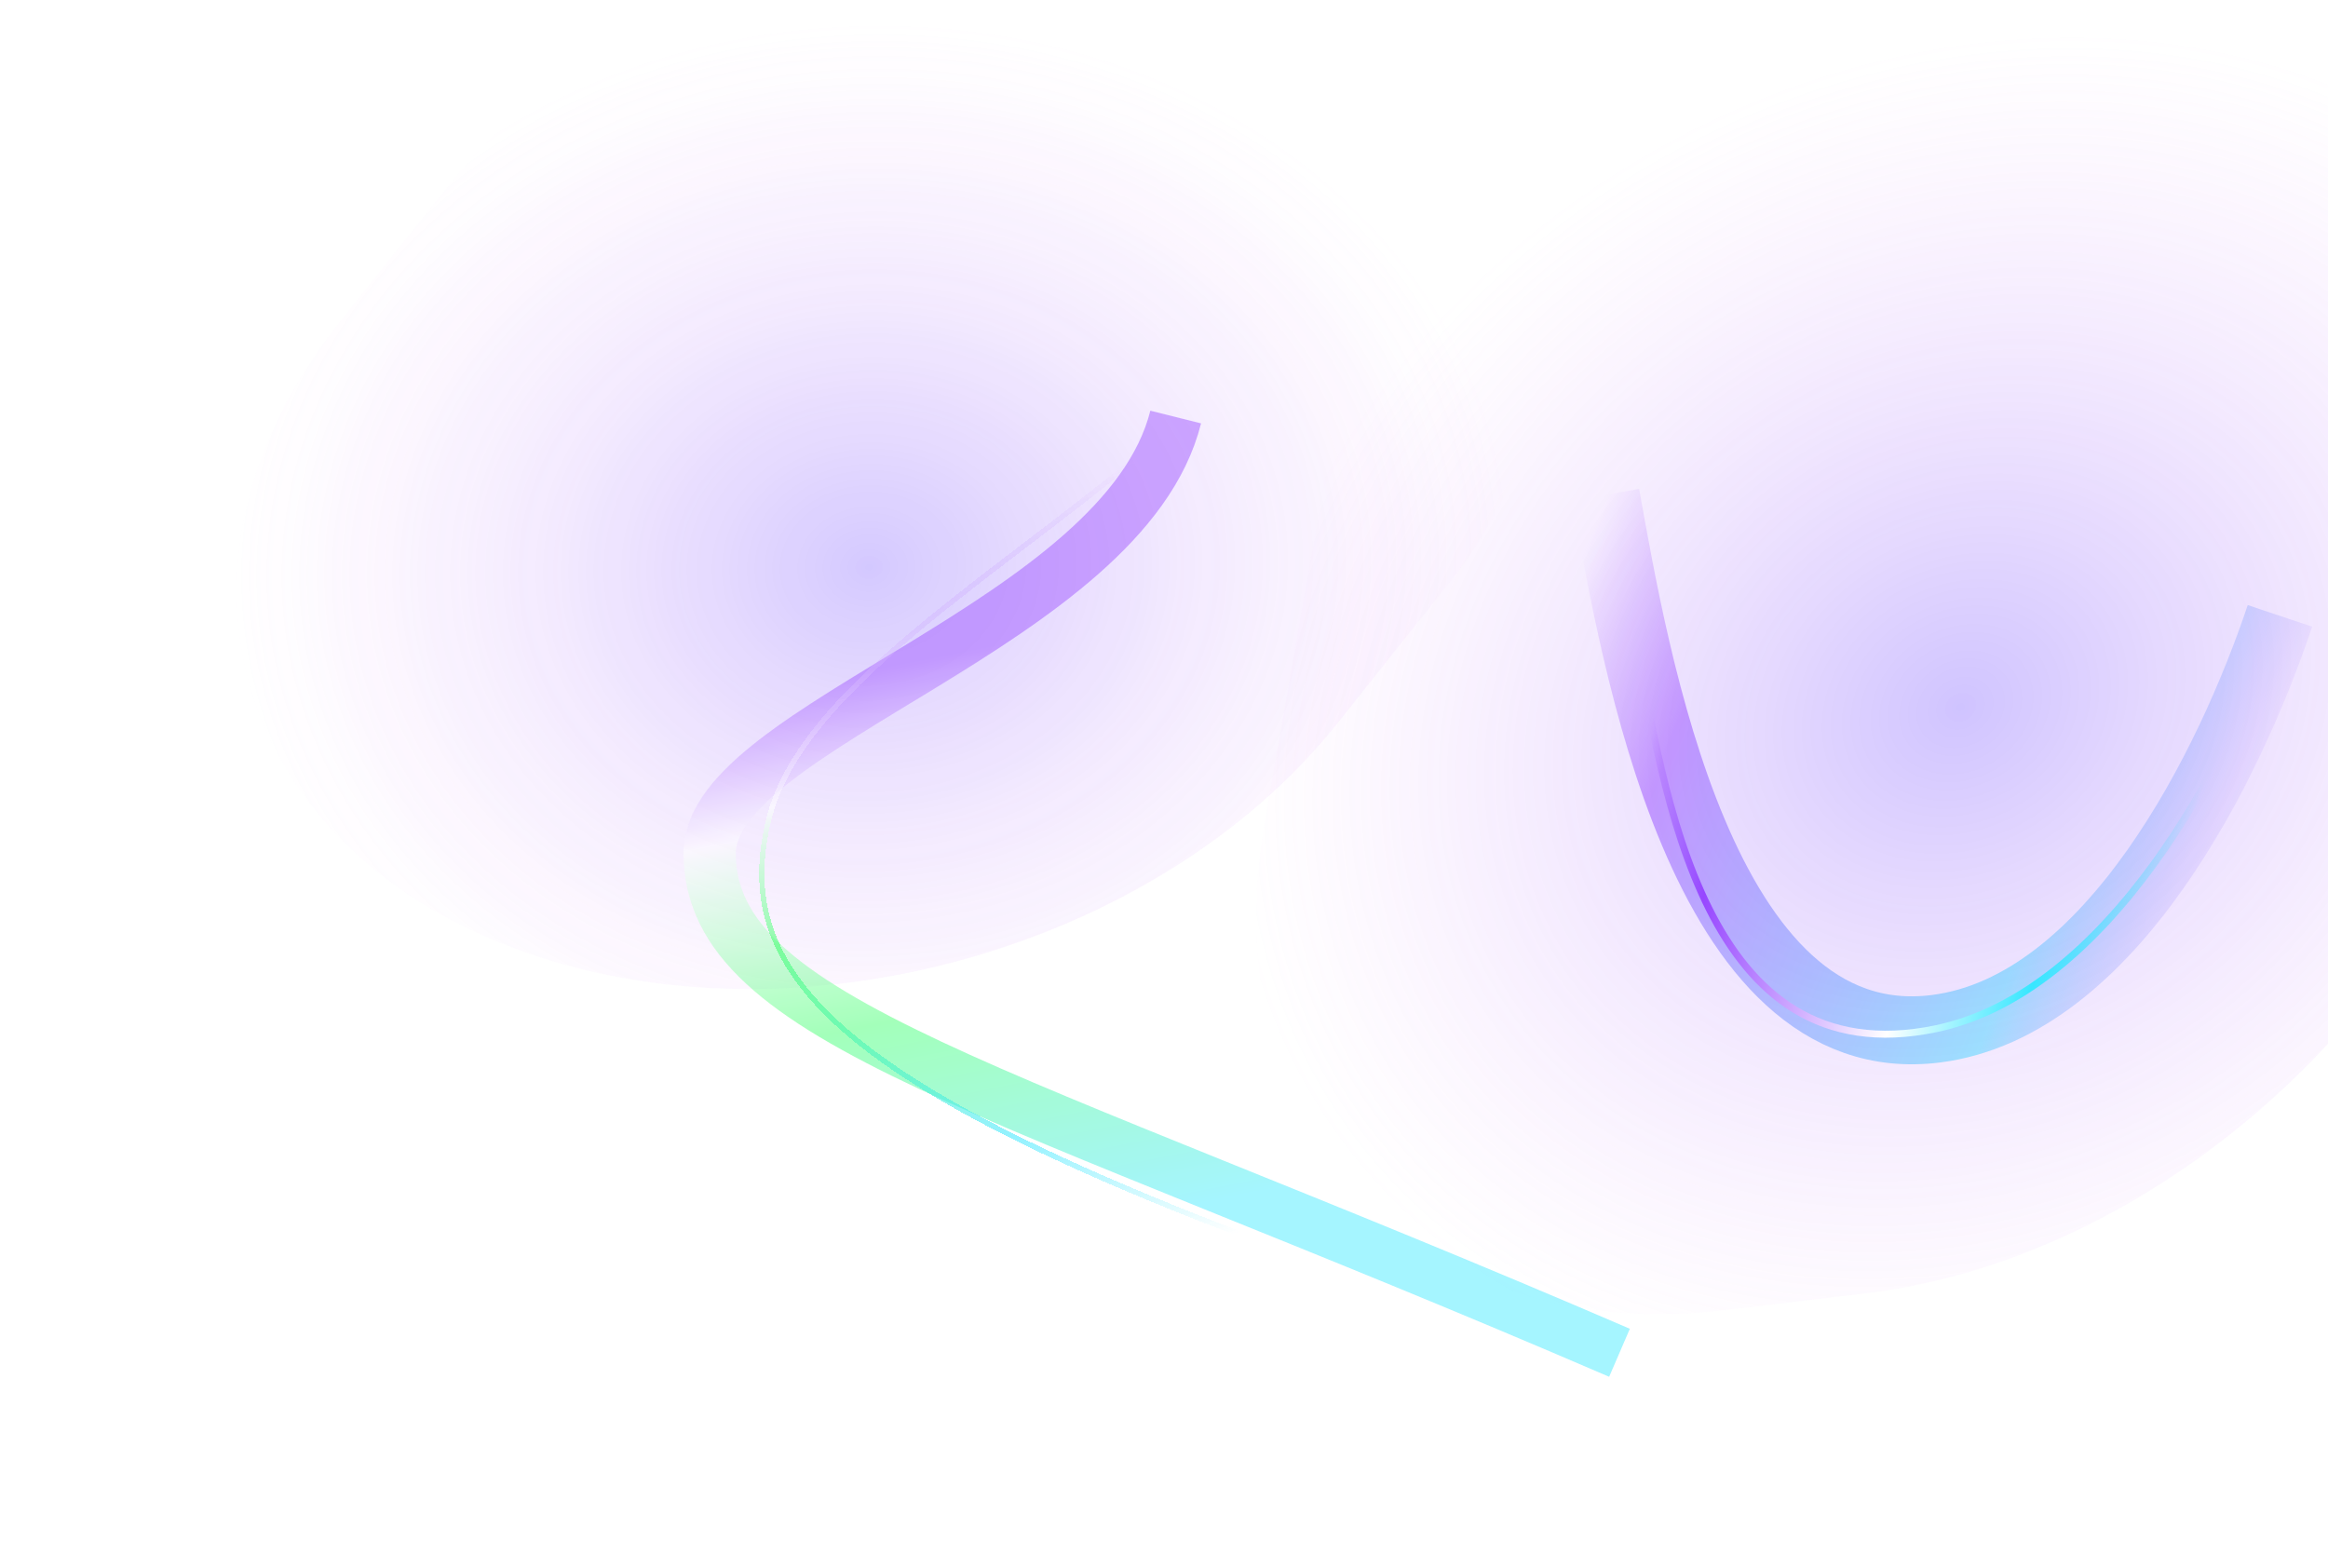 <svg width="1336" height="900" viewBox="0 0 1336 900" fill="none" xmlns="http://www.w3.org/2000/svg">
<g opacity="0.9">
<g opacity="0.3" filter="url(#filter0_f_8171_6722)">
<path d="M830.649 335.875C936.882 202.478 894.645 42.999 736.312 -20.331C577.978 -83.661 363.505 -26.86 257.273 106.537L194.351 185.549C88.118 318.946 130.355 478.425 288.688 541.755C447.022 605.085 661.495 548.285 767.727 414.887L830.649 335.875Z" fill="url(#paint0_radial_8171_6722)"/>
</g>
<g opacity="0.5" filter="url(#filter1_f_8171_6722)">
<path d="M674.713 239.35C645.091 357.836 407.259 416.651 407.259 489.632C407.259 586.654 570.94 621.856 929.406 776.404" stroke="url(#paint1_linear_8171_6722)" stroke-width="30"/>
</g>
<g opacity="0.6" filter="url(#filter2_d_8171_6722)">
<path d="M674.713 239.35C586 319 460 387 441 467C418.581 561.396 487 632 846 752" stroke="url(#paint2_linear_8171_6722)" stroke-width="3" shape-rendering="crispEdges"/>
</g>
</g>
<g opacity="0.5" filter="url(#filter3_f_8171_6722)">
<path d="M921.466 284.061C937.955 374.884 976.001 607.51 1110.96 590.44C1211.89 577.674 1280.1 438.048 1308.43 353.475" stroke="url(#paint3_linear_8171_6722)" stroke-width="39"/>
</g>
<g opacity="0.3" filter="url(#filter4_f_8171_6722)">
<path d="M1480.48 189.974C1511.14 14.562 1392.67 -110.502 1215.85 -89.365L1135.66 -79.778C958.85 -58.641 790.66 100.693 759.998 276.105L725.657 472.569C694.995 647.981 813.474 773.045 990.286 751.908L1070.48 742.322C1247.29 721.184 1415.48 561.85 1446.14 386.439L1480.48 189.974Z" fill="url(#paint4_radial_8171_6722)"/>
</g>
<path d="M938.221 363.847C954.71 454.67 977.795 618.234 1110.96 590.44C1209.41 569.891 1280.11 438.048 1308.43 353.475" stroke="url(#paint5_linear_8171_6722)" stroke-width="4"/>
<defs>
<filter id="filter0_f_8171_6722" x="0.642" y="-181.355" width="1023.72" height="884.134" filterUnits="userSpaceOnUse" color-interpolation-filters="sRGB">
<feFlood flood-opacity="0" result="BackgroundImageFix"/>
<feBlend mode="normal" in="SourceGraphic" in2="BackgroundImageFix" result="shape"/>
<feGaussianBlur stdDeviation="67.562" result="effect1_foregroundBlur_8171_6722"/>
</filter>
<filter id="filter1_f_8171_6722" x="252.259" y="95.712" width="823.085" height="834.467" filterUnits="userSpaceOnUse" color-interpolation-filters="sRGB">
<feFlood flood-opacity="0" result="BackgroundImageFix"/>
<feBlend mode="normal" in="SourceGraphic" in2="BackgroundImageFix" result="shape"/>
<feGaussianBlur stdDeviation="70" result="effect1_foregroundBlur_8171_6722"/>
</filter>
<filter id="filter2_d_8171_6722" x="375.665" y="182.233" width="530.81" height="635.189" filterUnits="userSpaceOnUse" color-interpolation-filters="sRGB">
<feFlood flood-opacity="0" result="BackgroundImageFix"/>
<feColorMatrix in="SourceAlpha" type="matrix" values="0 0 0 0 0 0 0 0 0 0 0 0 0 0 0 0 0 0 127 0" result="hardAlpha"/>
<feOffset dy="4"/>
<feGaussianBlur stdDeviation="30"/>
<feComposite in2="hardAlpha" operator="out"/>
<feColorMatrix type="matrix" values="0 0 0 0 0.592 0 0 0 0 0.278 0 0 0 0 1 0 0 0 1 0"/>
<feBlend mode="normal" in2="BackgroundImageFix" result="effect1_dropShadow_8171_6722"/>
<feBlend mode="normal" in="SourceGraphic" in2="effect1_dropShadow_8171_6722" result="shape"/>
</filter>
<filter id="filter3_f_8171_6722" x="802.279" y="180.577" width="624.641" height="530.257" filterUnits="userSpaceOnUse" color-interpolation-filters="sRGB">
<feFlood flood-opacity="0" result="BackgroundImageFix"/>
<feBlend mode="normal" in="SourceGraphic" in2="BackgroundImageFix" result="shape"/>
<feGaussianBlur stdDeviation="50" result="effect1_foregroundBlur_8171_6722"/>
</filter>
<filter id="filter4_f_8171_6722" x="585.702" y="-226.818" width="1034.74" height="1116.18" filterUnits="userSpaceOnUse" color-interpolation-filters="sRGB">
<feFlood flood-opacity="0" result="BackgroundImageFix"/>
<feBlend mode="normal" in="SourceGraphic" in2="BackgroundImageFix" result="shape"/>
<feGaussianBlur stdDeviation="67.562" result="effect1_foregroundBlur_8171_6722"/>
</filter>
<radialGradient id="paint0_radial_8171_6722" cx="0" cy="0" r="1" gradientUnits="userSpaceOnUse" gradientTransform="translate(498.604 325.687) rotate(177.67) scale(369.88 313.594)">
<stop stop-color="#5F37FF"/>
<stop offset="1" stop-color="#E888F8" stop-opacity="0"/>
</radialGradient>
<linearGradient id="paint1_linear_8171_6722" x1="668.283" y1="267.254" x2="773.881" y2="803.45" gradientUnits="userSpaceOnUse">
<stop stop-color="#9747FF"/>
<stop offset="0.15" stop-color="#9747FF"/>
<stop offset="0.3" stop-color="white"/>
<stop offset="0.517" stop-color="#34FF65"/>
<stop offset="0.77" stop-color="#37E7FF"/>
</linearGradient>
<linearGradient id="paint2_linear_8171_6722" x1="615" y1="270" x2="733" y2="719" gradientUnits="userSpaceOnUse">
<stop stop-color="#9747FF" stop-opacity="0"/>
<stop offset="0.3" stop-color="white"/>
<stop offset="0.469" stop-color="#34FF65"/>
<stop offset="0.77" stop-color="#37E7FF"/>
<stop offset="0.955" stop-color="#37E7FF" stop-opacity="0"/>
</linearGradient>
<linearGradient id="paint3_linear_8171_6722" x1="881.971" y1="374.219" x2="1424.48" y2="599.938" gradientUnits="userSpaceOnUse">
<stop offset="0.005" stop-color="#9747FF" stop-opacity="0"/>
<stop offset="0.155" stop-color="#9747FF"/>
<stop offset="0.547" stop-color="#37E7FF"/>
<stop offset="0.721" stop-color="#9747FF" stop-opacity="0"/>
</linearGradient>
<radialGradient id="paint4_radial_8171_6722" cx="0" cy="0" r="1" gradientUnits="userSpaceOnUse" gradientTransform="translate(1125.3 406.112) rotate(149.053) scale(434.612 368.475)">
<stop stop-color="#5F37FF"/>
<stop offset="1" stop-color="#E888F8" stop-opacity="0"/>
</radialGradient>
<linearGradient id="paint5_linear_8171_6722" x1="950.987" y1="400.947" x2="1261.24" y2="465.064" gradientUnits="userSpaceOnUse">
<stop stop-color="#9747FF" stop-opacity="0"/>
<stop offset="0.155" stop-color="#9747FF"/>
<stop offset="0.53" stop-color="white"/>
<stop offset="0.77" stop-color="#37E7FF"/>
<stop offset="1" stop-color="#37E7FF" stop-opacity="0"/>
</linearGradient>
</defs>
</svg>
